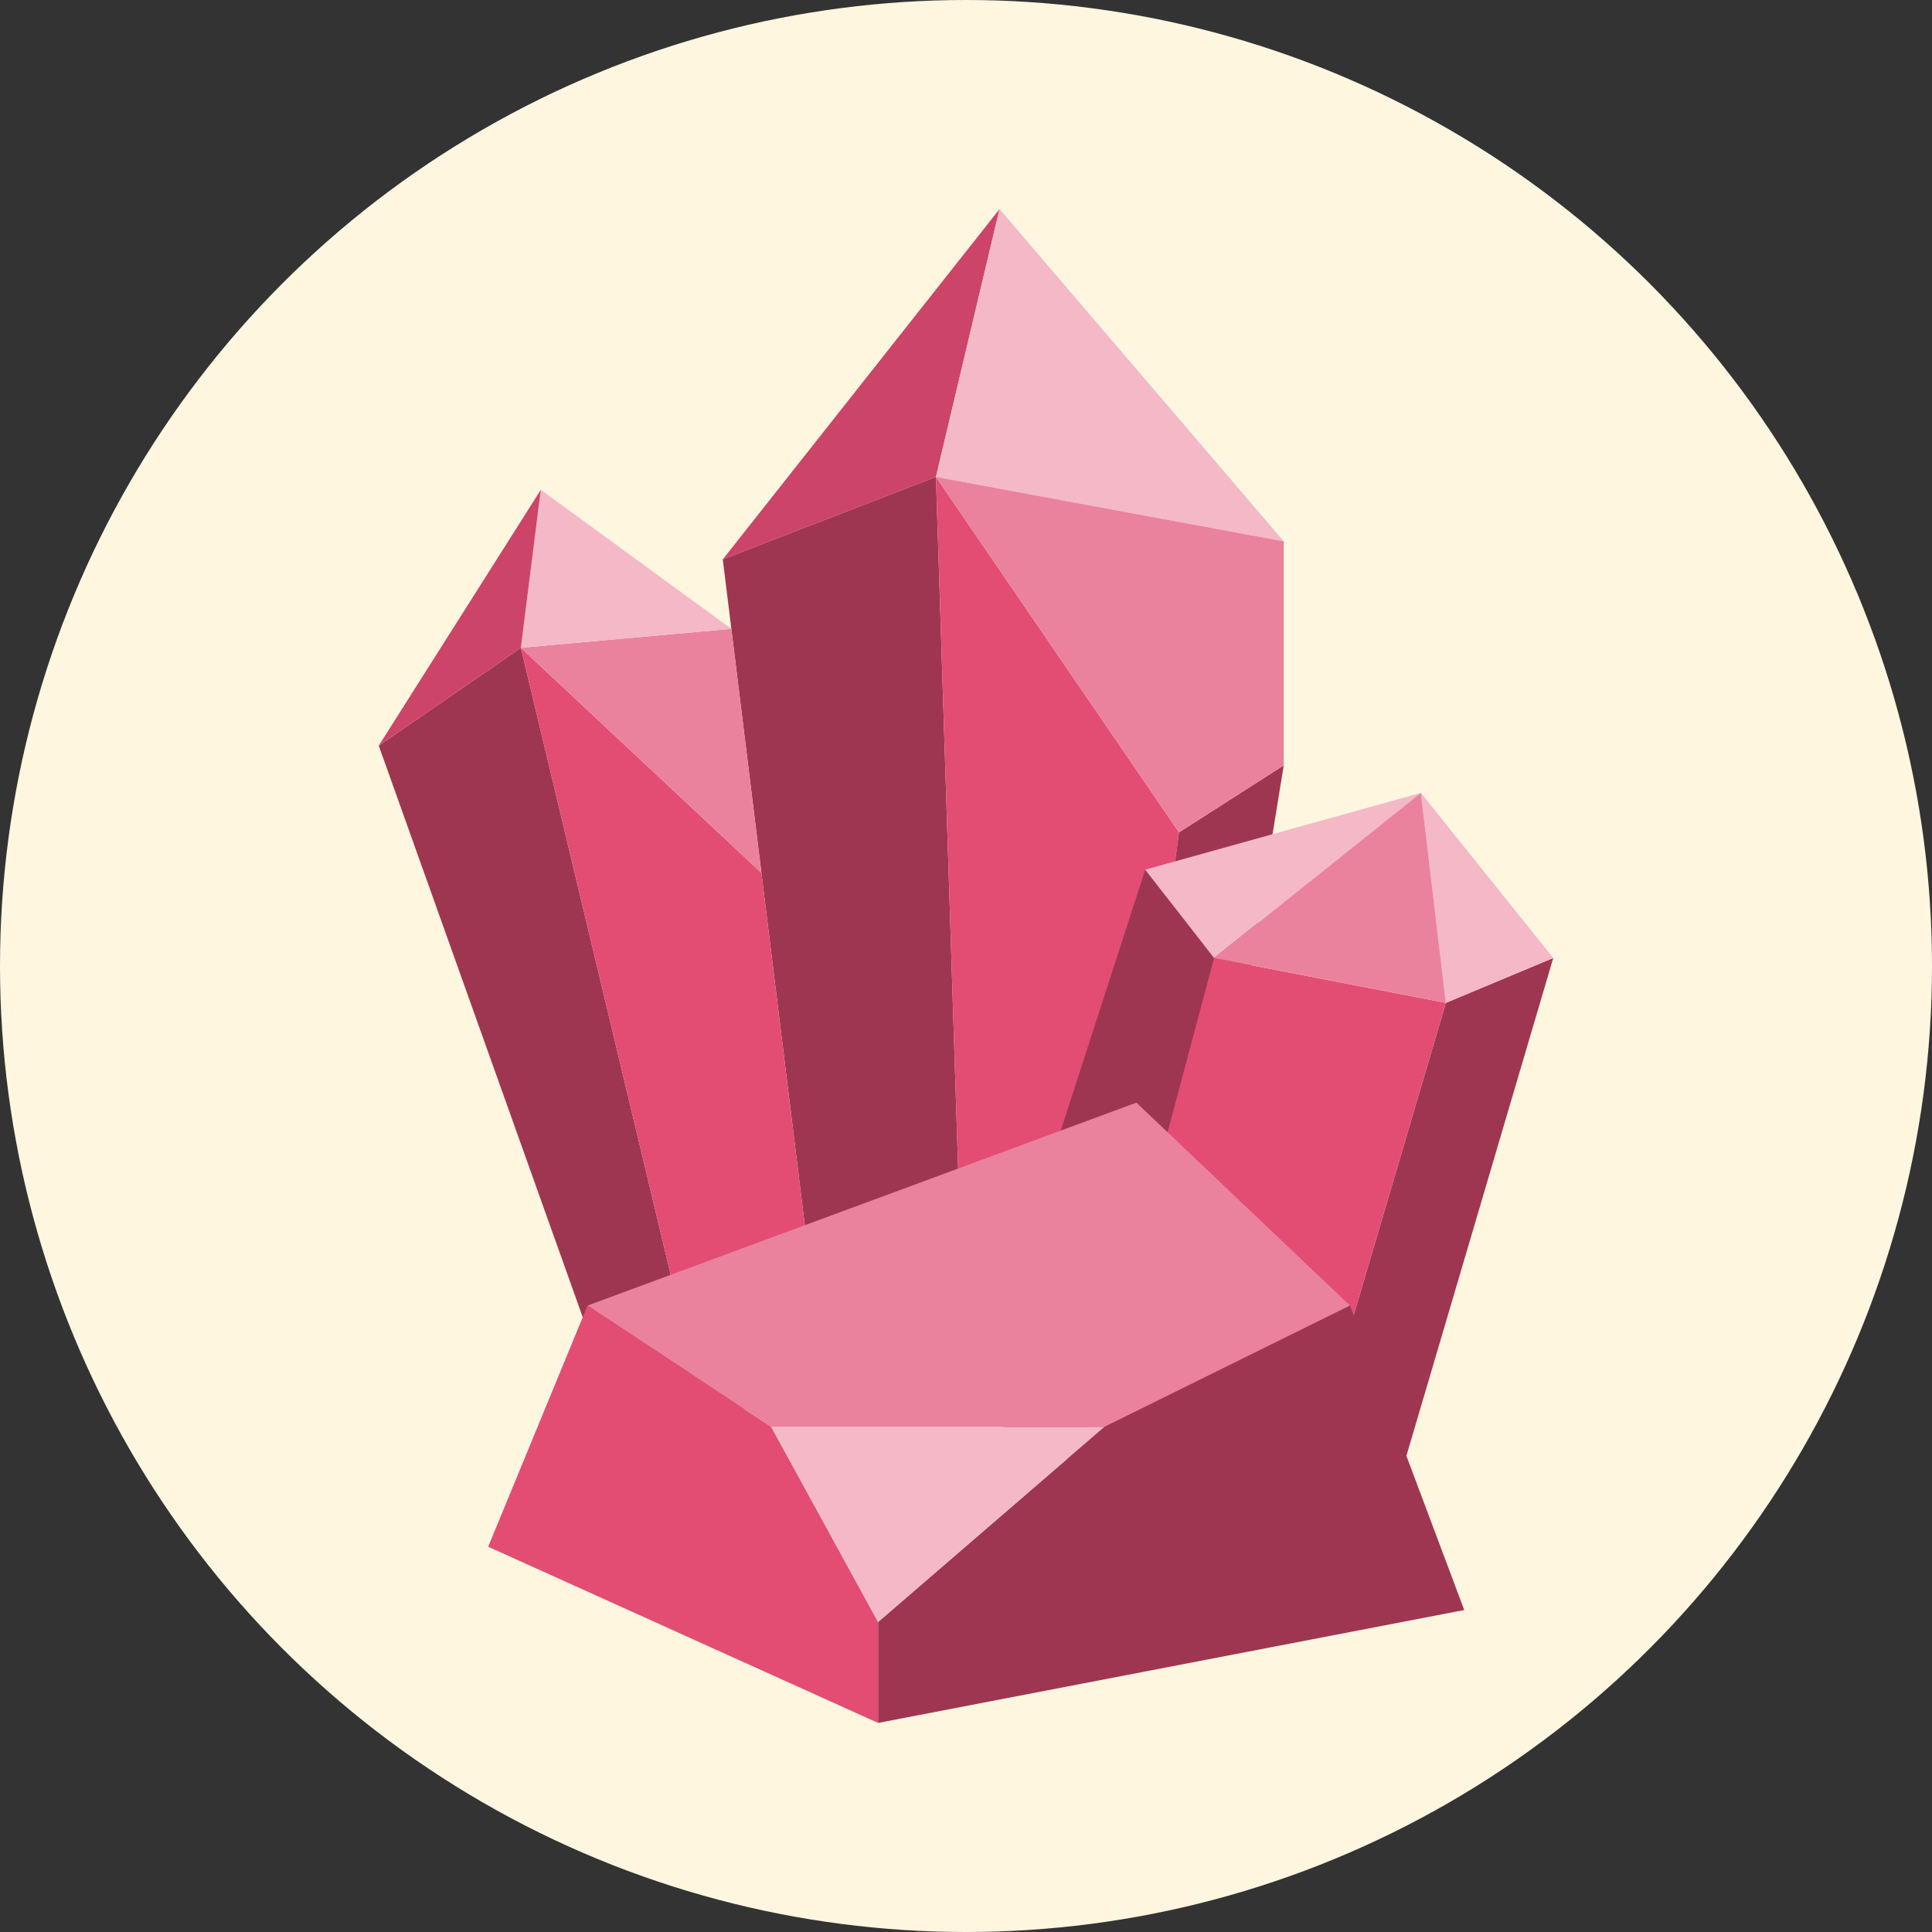 <?xml version="1.0" encoding="UTF-8"?>
<svg id="Layer_2" data-name="Layer 2" xmlns="http://www.w3.org/2000/svg" viewBox="0 0 945.68 945.68">
  <rect x="0" y="0" width="945.68" height="945.68" fill="#333333" stroke="none"/>
  <defs>
    <style>
      .cls-1 {
        fill: #fff6e0;
      }

      .cls-1, .cls-2, .cls-3, .cls-4, .cls-5, .cls-6 {
        stroke-width: 0px;
      }

      .cls-2 {
        fill: #9f3651;
      }

      .cls-3 {
        fill: #e34d73;
      }

      .cls-4 {
        fill: #f4b8c7;
      }

      .cls-5 {
        fill: #cc4568;
      }

      .cls-6 {
        fill: #eb829d;
      }
    </style>
  </defs>
  <g id="africa_animal_set" data-name="africa animal set">
    <g>
      <circle class="cls-1" cx="472.84" cy="472.84" r="472.84"/>
      <g>
        <polygon class="cls-5" points="489.25 102.34 353.79 273.79 458.13 233.45 489.25 102.34"/>
        <polygon class="cls-2" points="405.05 689.8 353.79 273.79 458.13 233.45 472.77 689.8 405.05 689.8"/>
        <polygon class="cls-3" points="577.11 407.42 458.13 233.45 472.77 689.8 538.67 689.8 577.11 407.42"/>
        <polygon class="cls-2" points="538.67 689.8 577.11 689.8 628.36 374.64 577.11 407.42 538.67 689.8"/>
        <polygon class="cls-2" points="254.95 317.07 185.39 364.98 301.32 689.8 344.03 689.8 254.95 317.07"/>
        <polygon class="cls-3" points="372.7 427.28 254.95 317.07 344.03 689.8 405.05 689.8 372.7 427.28"/>
        <polygon class="cls-6" points="357.98 307.8 254.95 317.07 372.7 427.28 357.98 307.8"/>
        <polygon class="cls-4" points="264.71 239.75 254.95 317.07 357.98 307.8 264.71 239.75"/>
        <polygon class="cls-5" points="185.39 364.98 264.71 239.75 254.95 317.07 185.39 364.98"/>
        <polygon class="cls-2" points="560.57 425.69 474.87 690.32 528.07 716.89 594.27 468.94 560.57 425.69"/>
        <polygon class="cls-2" points="707.72 490.89 638.04 726.95 682.96 731.06 760.29 468.92 707.72 490.89"/>
        <polygon class="cls-3" points="594.27 468.94 528.07 716.89 638.04 726.95 707.72 490.89 594.27 468.94"/>
        <polygon class="cls-4" points="760.29 468.92 695.49 388.1 707.72 490.89 760.29 468.92"/>
        <polygon class="cls-4" points="695.49 388.1 560.57 425.69 594.27 468.94 695.49 388.1"/>
        <polygon class="cls-6" points="707.72 490.89 695.49 388.1 594.27 468.94 707.72 490.89"/>
        <polygon class="cls-4" points="489.25 102.34 458.13 233.45 628.36 264.97 489.25 102.34"/>
        <polygon class="cls-6" points="458.13 233.45 577.11 407.42 628.36 374.64 628.36 264.97 458.13 233.45"/>
        <polygon class="cls-6" points="540.45 698.5 660.8 639.05 556.25 539.72 287.59 639.05 377.55 698.5 540.45 698.5"/>
        <polygon class="cls-3" points="377.55 698.5 287.59 639.05 238.96 757.1 429.82 843.34 429.82 793.94 377.55 698.5"/>
        <polygon class="cls-2" points="660.8 639.05 540.45 698.5 429.82 793.94 429.82 843.34 716.72 788.08 660.8 639.05"/>
        <polygon class="cls-4" points="429.82 793.94 540.45 698.5 377.55 698.5 429.82 793.94"/>
      </g>
    </g>
  </g>
</svg>